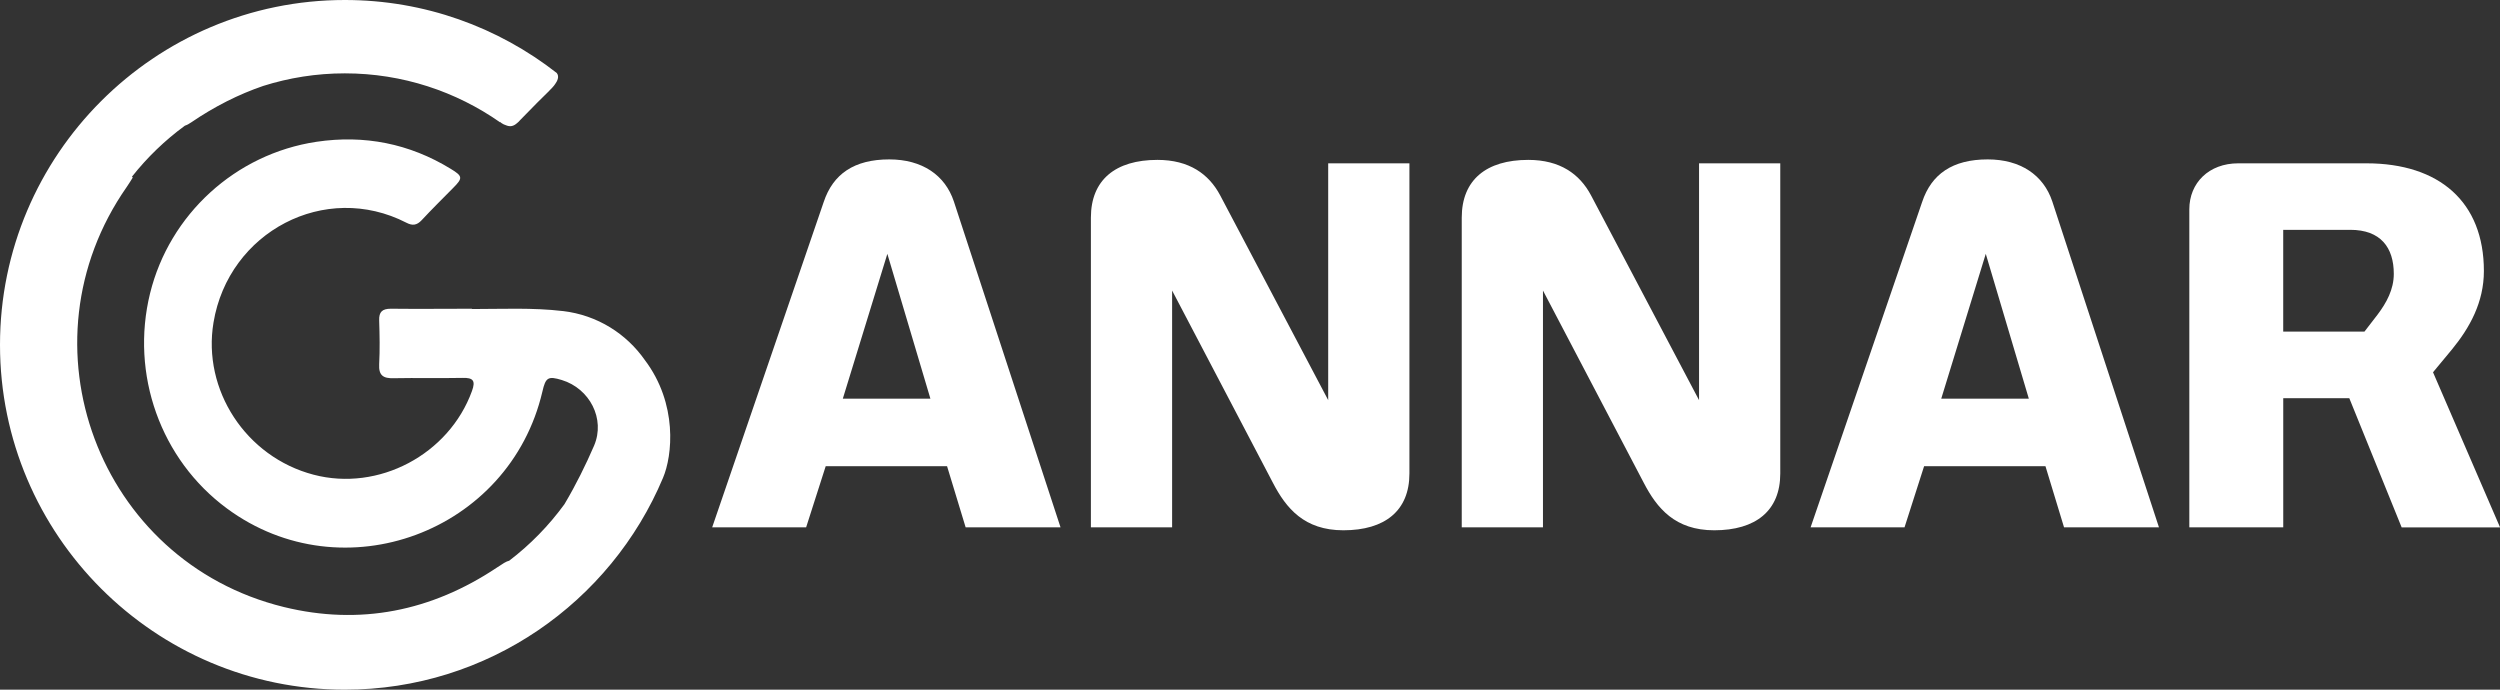 <svg xmlns="http://www.w3.org/2000/svg" id="Capa_2" data-name="Capa 2" viewBox="0 0 879.67 242.68"><rect x="0" y="0" width="879.67" height="242.68" fill="#333333" stroke="none"/><defs><style>      .cls-1 {        fill: #fff;      }    </style></defs><g id="Capa_1-2" data-name="Capa 1"><g><g><path class="cls-1" d="M339.78,185.56l-6.54-21.52h-42.7l-6.89,21.52h-33.06l39.25-114.49c3.27-9.81,10.67-14.98,23.07-14.98,11.54,0,19.63,5.51,22.73,14.81l37.53,114.66h-33.4ZM312.23,89.32l-15.67,50.96h30.82l-15.15-50.96Z"></path><path class="cls-1" d="M412.43,185.56h-28.58v-108.98c0-13.26,8.61-20.32,23.41-20.32,11.19,0,18.08,4.99,22.04,12.4l38.05,72.14V57.47h28.58v109.15c0,13.08-8.61,19.97-23.24,19.97-13.77,0-20.14-7.75-24.79-16.7l-35.47-67.66v83.33Z"></path><path class="cls-1" d="M542.92,185.56h-28.58v-108.98c0-13.26,8.61-20.32,23.41-20.32,11.19,0,18.08,4.99,22.04,12.4l38.05,72.14V57.47h28.58v109.15c0,13.08-8.61,19.97-23.24,19.97-13.77,0-20.14-7.75-24.79-16.7l-35.47-67.66v83.33Z"></path><path class="cls-1" d="M726.27,185.56l-6.54-21.52h-42.7l-6.89,21.52h-33.05l39.25-114.49c3.27-9.81,10.67-14.98,23.07-14.98,11.54,0,19.63,5.51,22.73,14.81l37.53,114.66h-33.4ZM698.73,89.32l-15.67,50.96h30.82l-15.15-50.96Z"></path><path class="cls-1" d="M845.06,185.56l-18.42-45.45h-23.24v45.45h-33.05v-111.91c0-9.3,6.89-16.18,17.22-16.18h45.11c25.65,0,41.32,13.6,41.32,37.88,0,11.02-4.99,19.97-11.19,27.55l-6.71,8.09,23.59,54.58h-34.61ZM826.98,80.88h-23.59v35.81h28.58l4.65-6.03c3.1-4.13,5.68-8.78,5.68-14.29,0-9.3-4.65-15.5-15.32-15.5Z"></path></g><path class="cls-1" d="M198.02,109.45c-10.54-1.25-21.35-.71-32.05-.71l.16-.11c-9.51,0-19.07.11-28.58,0-3.04,0-4.24,1.09-4.13,4.13.16,5.11.27,10.27,0,15.38-.22,4.02,1.47,5.05,5.16,4.94,8.04-.16,16.14.05,24.18-.11,3.8-.11,4.62,1.03,3.31,4.62-8.09,22.33-32.87,35.47-55.74,29.44-23.85-6.25-39.17-29.88-35.2-53.57,5.32-31.94,39.28-49.76,67.85-35.1,2.17,1.14,3.69.92,5.38-.87,3.59-3.86,7.33-7.55,11.03-11.3,3.53-3.53,3.48-4.18-.81-6.79-14.56-8.91-30.42-12.01-47.21-9.51-28.58,4.29-51.72,25.59-58.56,53.3-7.01,28.47,3.69,58.51,27.05,75.73,40.8,30.1,99.42,8.37,110.99-41.13,1.14-5,2.01-5.54,6.84-4.07,9.78,2.99,15.38,13.64,11.35,23.09-2.93,6.79-6.42,13.83-10.22,20.24-.07.12-.14.23-.2.35-5.49,7.54-12.04,14.25-19.45,19.9-1.03.21-2.26,1.04-4.35,2.43-22.98,15.32-48.13,20.43-74.97,13.85C34.55,197.57,6.03,120.97,44.6,65.77c.82-1.14,1.52-2.39,2.12-3.31-.1-.1-.19-.19-.29-.29,5.37-6.79,11.64-12.84,18.63-17.95.71-.22,1.46-.62,2.3-1.21,8.19-5.58,16.64-9.83,25.24-12.77,9.08-2.87,18.73-4.43,28.74-4.43,20.32,0,39.16,6.4,54.66,17.25l-.09-.19s.91.87,2.23,1.24c1.41.57,2.57.31,3.82-.81.35-.27.7-.6,1.04-1.02l6.05-6.17c1.25-1.23,2.51-2.46,3.75-3.7,1.25-1.25,2.1-2.13,2.55-2.85.72-.99,1.57-2.61.55-3.88C175.32,9.6,149.43,0,121.34,0,54.43,0,0,54.43,0,121.34s54.43,121.34,121.34,121.34c50.32,0,93.57-30.78,111.94-74.51,3.34-7.81,5.27-26.06-6.39-41.49-6.42-9.16-16.57-15.79-28.86-17.24"></path></g></g></svg>